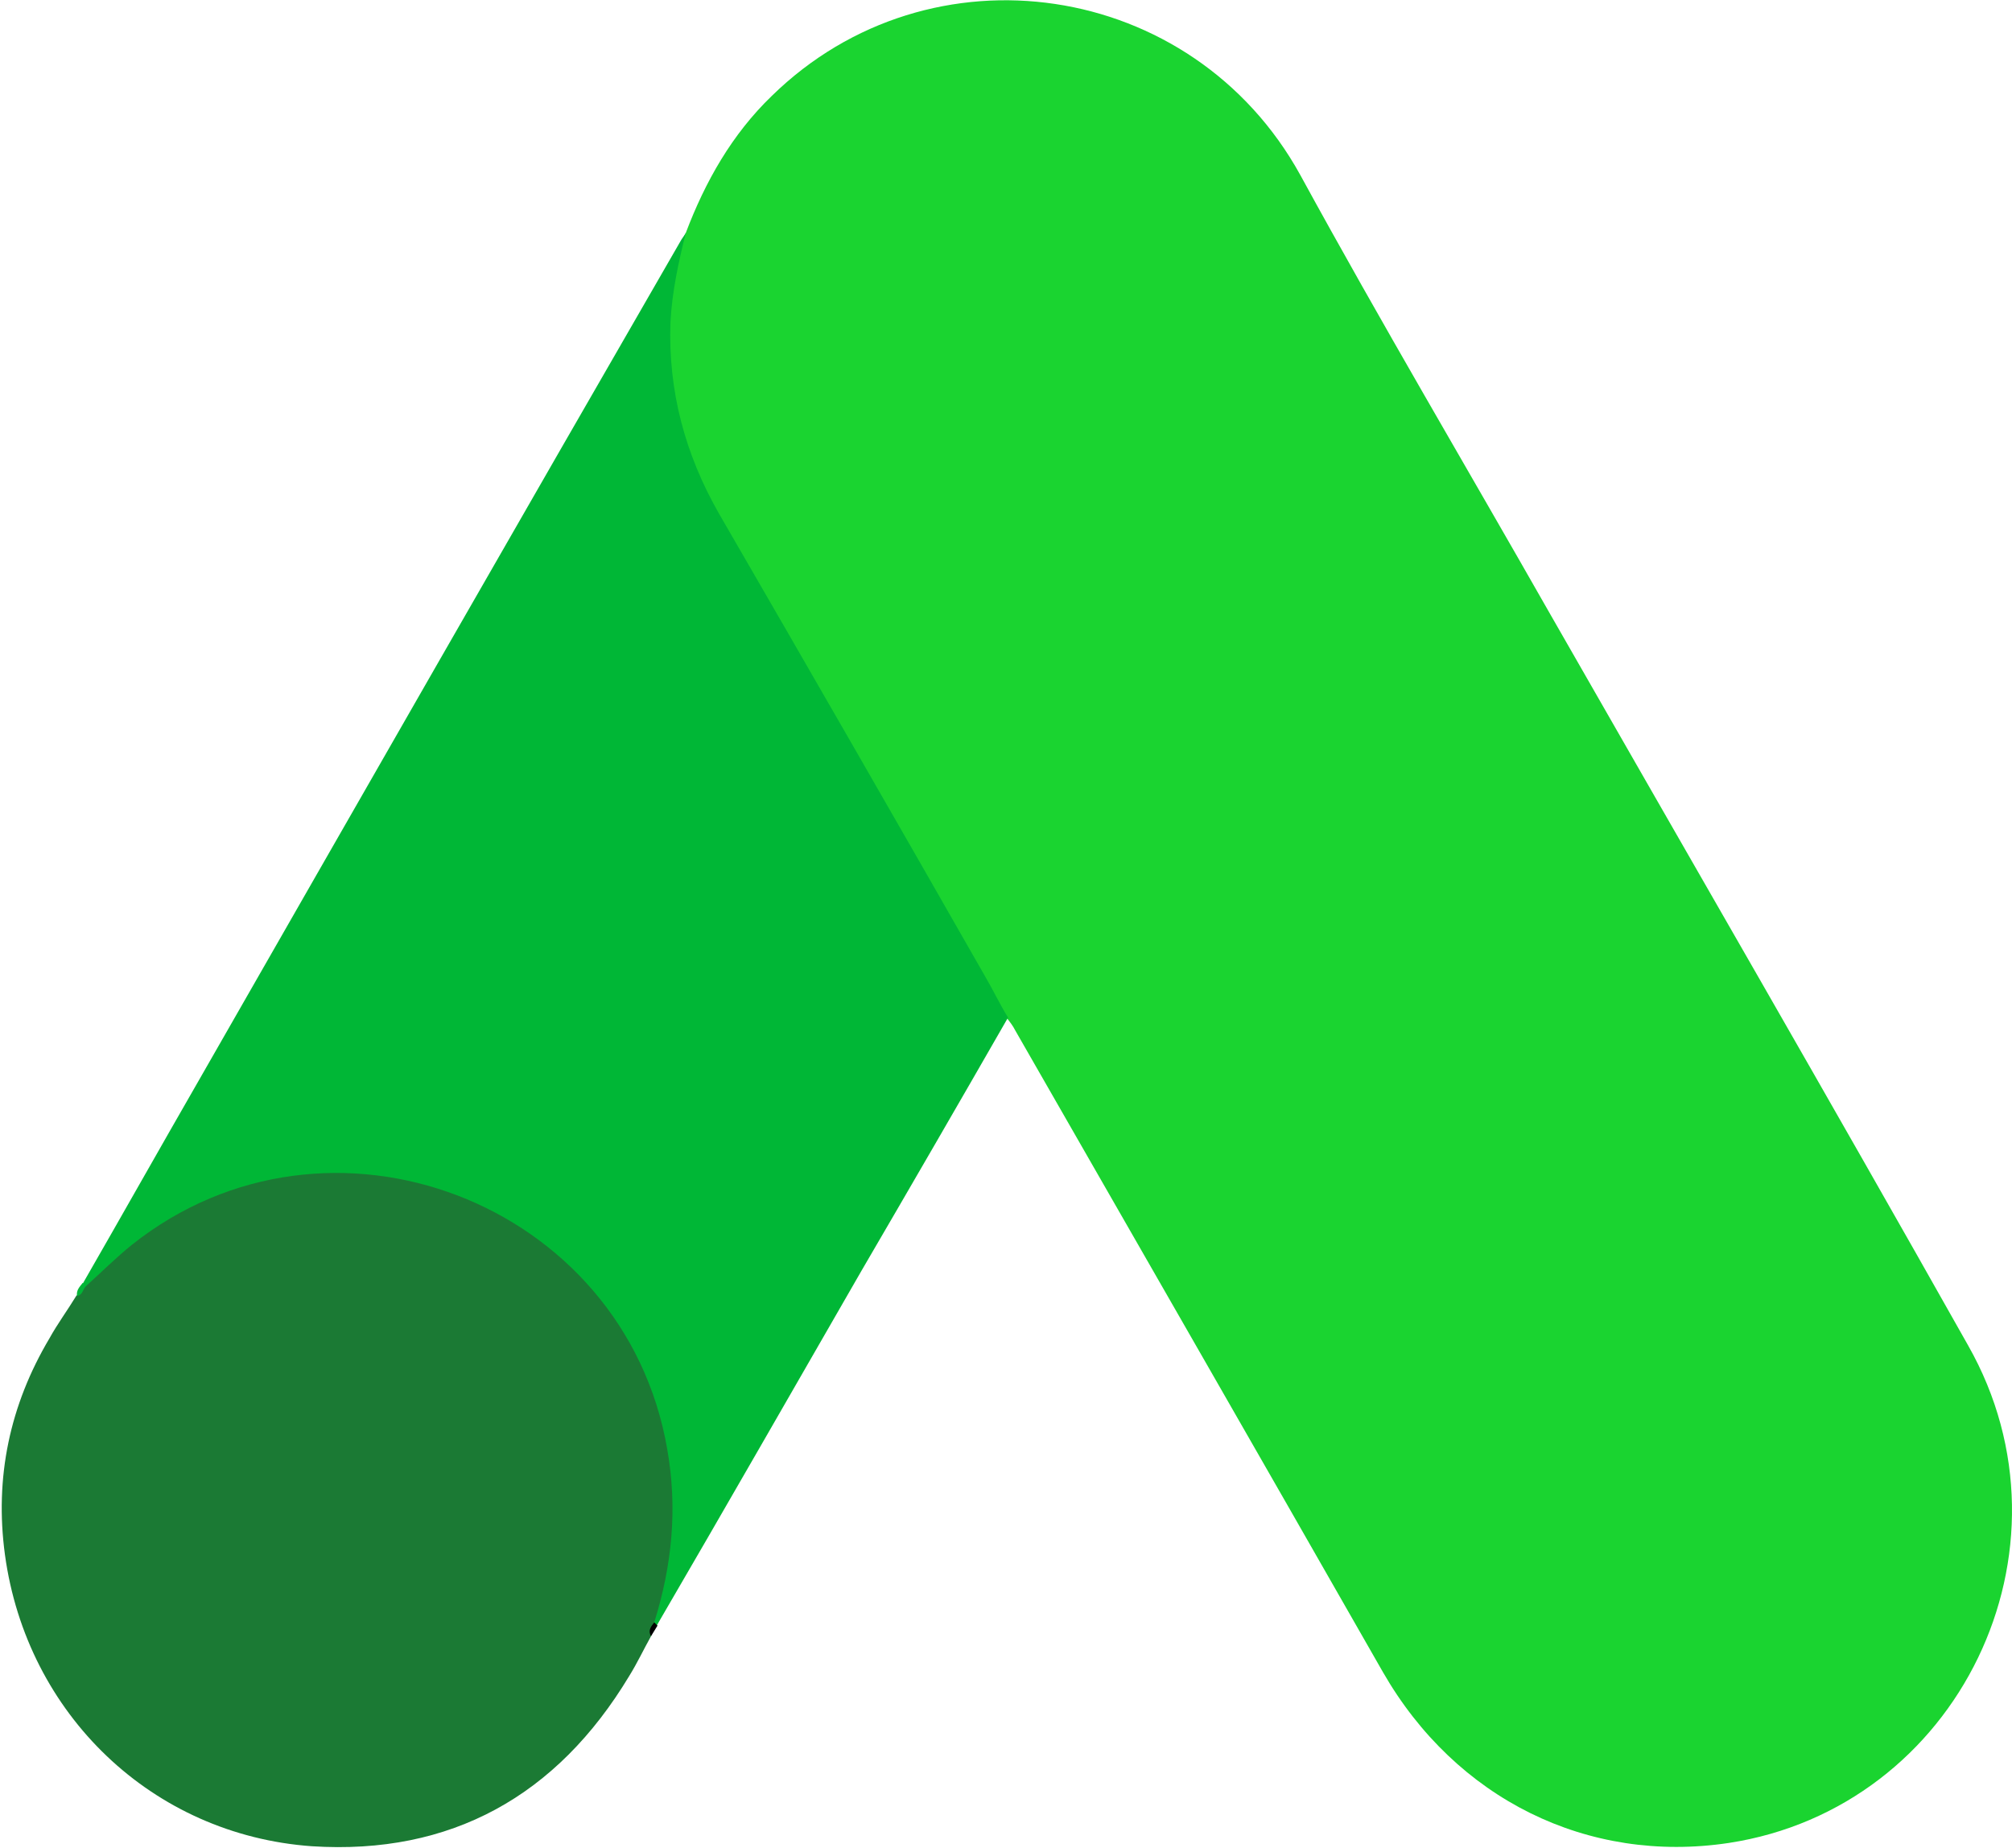 <?xml version="1.0" encoding="UTF-8"?> <svg xmlns="http://www.w3.org/2000/svg" width="761" height="699" viewBox="0 0 761 699" fill="none"><path d="M259.4 88.049C266.75 68.654 276.855 50.798 291.859 36.328C351.877 -22.474 451.09 -7.697 491.816 66.191C522.437 122.222 554.896 177.022 586.436 232.438C639.104 324.489 692.385 416.541 744.441 508.9C788.23 586.174 740.767 683.767 653.802 697.005C600.521 705.01 550.609 680.38 523.05 632.354C476.811 551.385 430.267 470.417 384.029 389.756C383.11 387.909 381.886 386.37 380.661 384.831C375.761 380.828 373.618 374.979 370.556 369.745C350.039 333.417 328.911 297.397 308.394 261.377C295.227 237.979 281.448 214.889 268.281 191.492C256.338 170.557 250.827 147.775 251.439 123.761C252.358 111.447 253.889 99.132 259.4 88.049Z" fill="#1AD430"></path><path d="M259.4 88.049C256.644 99.132 254.195 110.215 253.582 121.914C252.664 147.775 259.094 171.788 271.955 194.262C305.638 252.449 339.322 310.943 372.699 369.437C375.761 374.671 378.211 379.905 381.273 384.831C362.9 416.848 344.527 448.558 325.848 480.576C300.127 525.217 274.405 570.165 248.377 614.805C247.152 614.805 246.846 614.19 246.539 613.266C246.233 610.803 247.152 608.648 247.764 606.185C260.319 560.005 249.908 519.059 218.368 483.963C199.076 462.72 174.579 450.714 146.408 446.711C109.662 441.478 77.204 451.021 48.114 474.111C42.908 478.113 39.54 483.963 33.416 487.041C32.191 487.041 31.578 486.426 31.272 485.502C45.97 459.949 60.362 434.397 75.06 408.844C135.69 302.939 196.321 197.033 257.257 91.436C257.869 90.204 258.788 89.281 259.4 88.049Z" fill="#00B736"></path><path d="M32.497 486.426C38.315 481.192 43.826 475.651 49.951 470.725C124.36 411.615 236.128 454.408 252.357 547.999C256.338 570.473 254.194 592.023 247.458 613.574C247.152 615.421 246.845 616.96 246.233 618.807C243.477 623.733 241.027 628.967 237.965 633.893C210.712 679.149 170.598 701.623 117.93 698.237C57.606 693.926 10.143 648.362 1.875 588.021C-2.105 558.774 3.713 531.374 18.717 506.129C21.779 500.588 25.454 495.662 28.822 490.12C30.353 488.889 29.741 486.426 32.497 486.426Z" fill="#1B7A34"></path><path d="M32.496 486.426C31.272 487.657 31.272 489.812 29.128 490.12C28.822 487.965 30.047 486.734 31.272 485.194L32.496 486.426Z" fill="#00B736"></path><path d="M246.233 618.807C245.008 616.652 246.233 615.113 247.458 613.574C247.764 613.882 248.376 614.497 248.683 614.805L246.233 618.807Z" fill="black"></path></svg> 